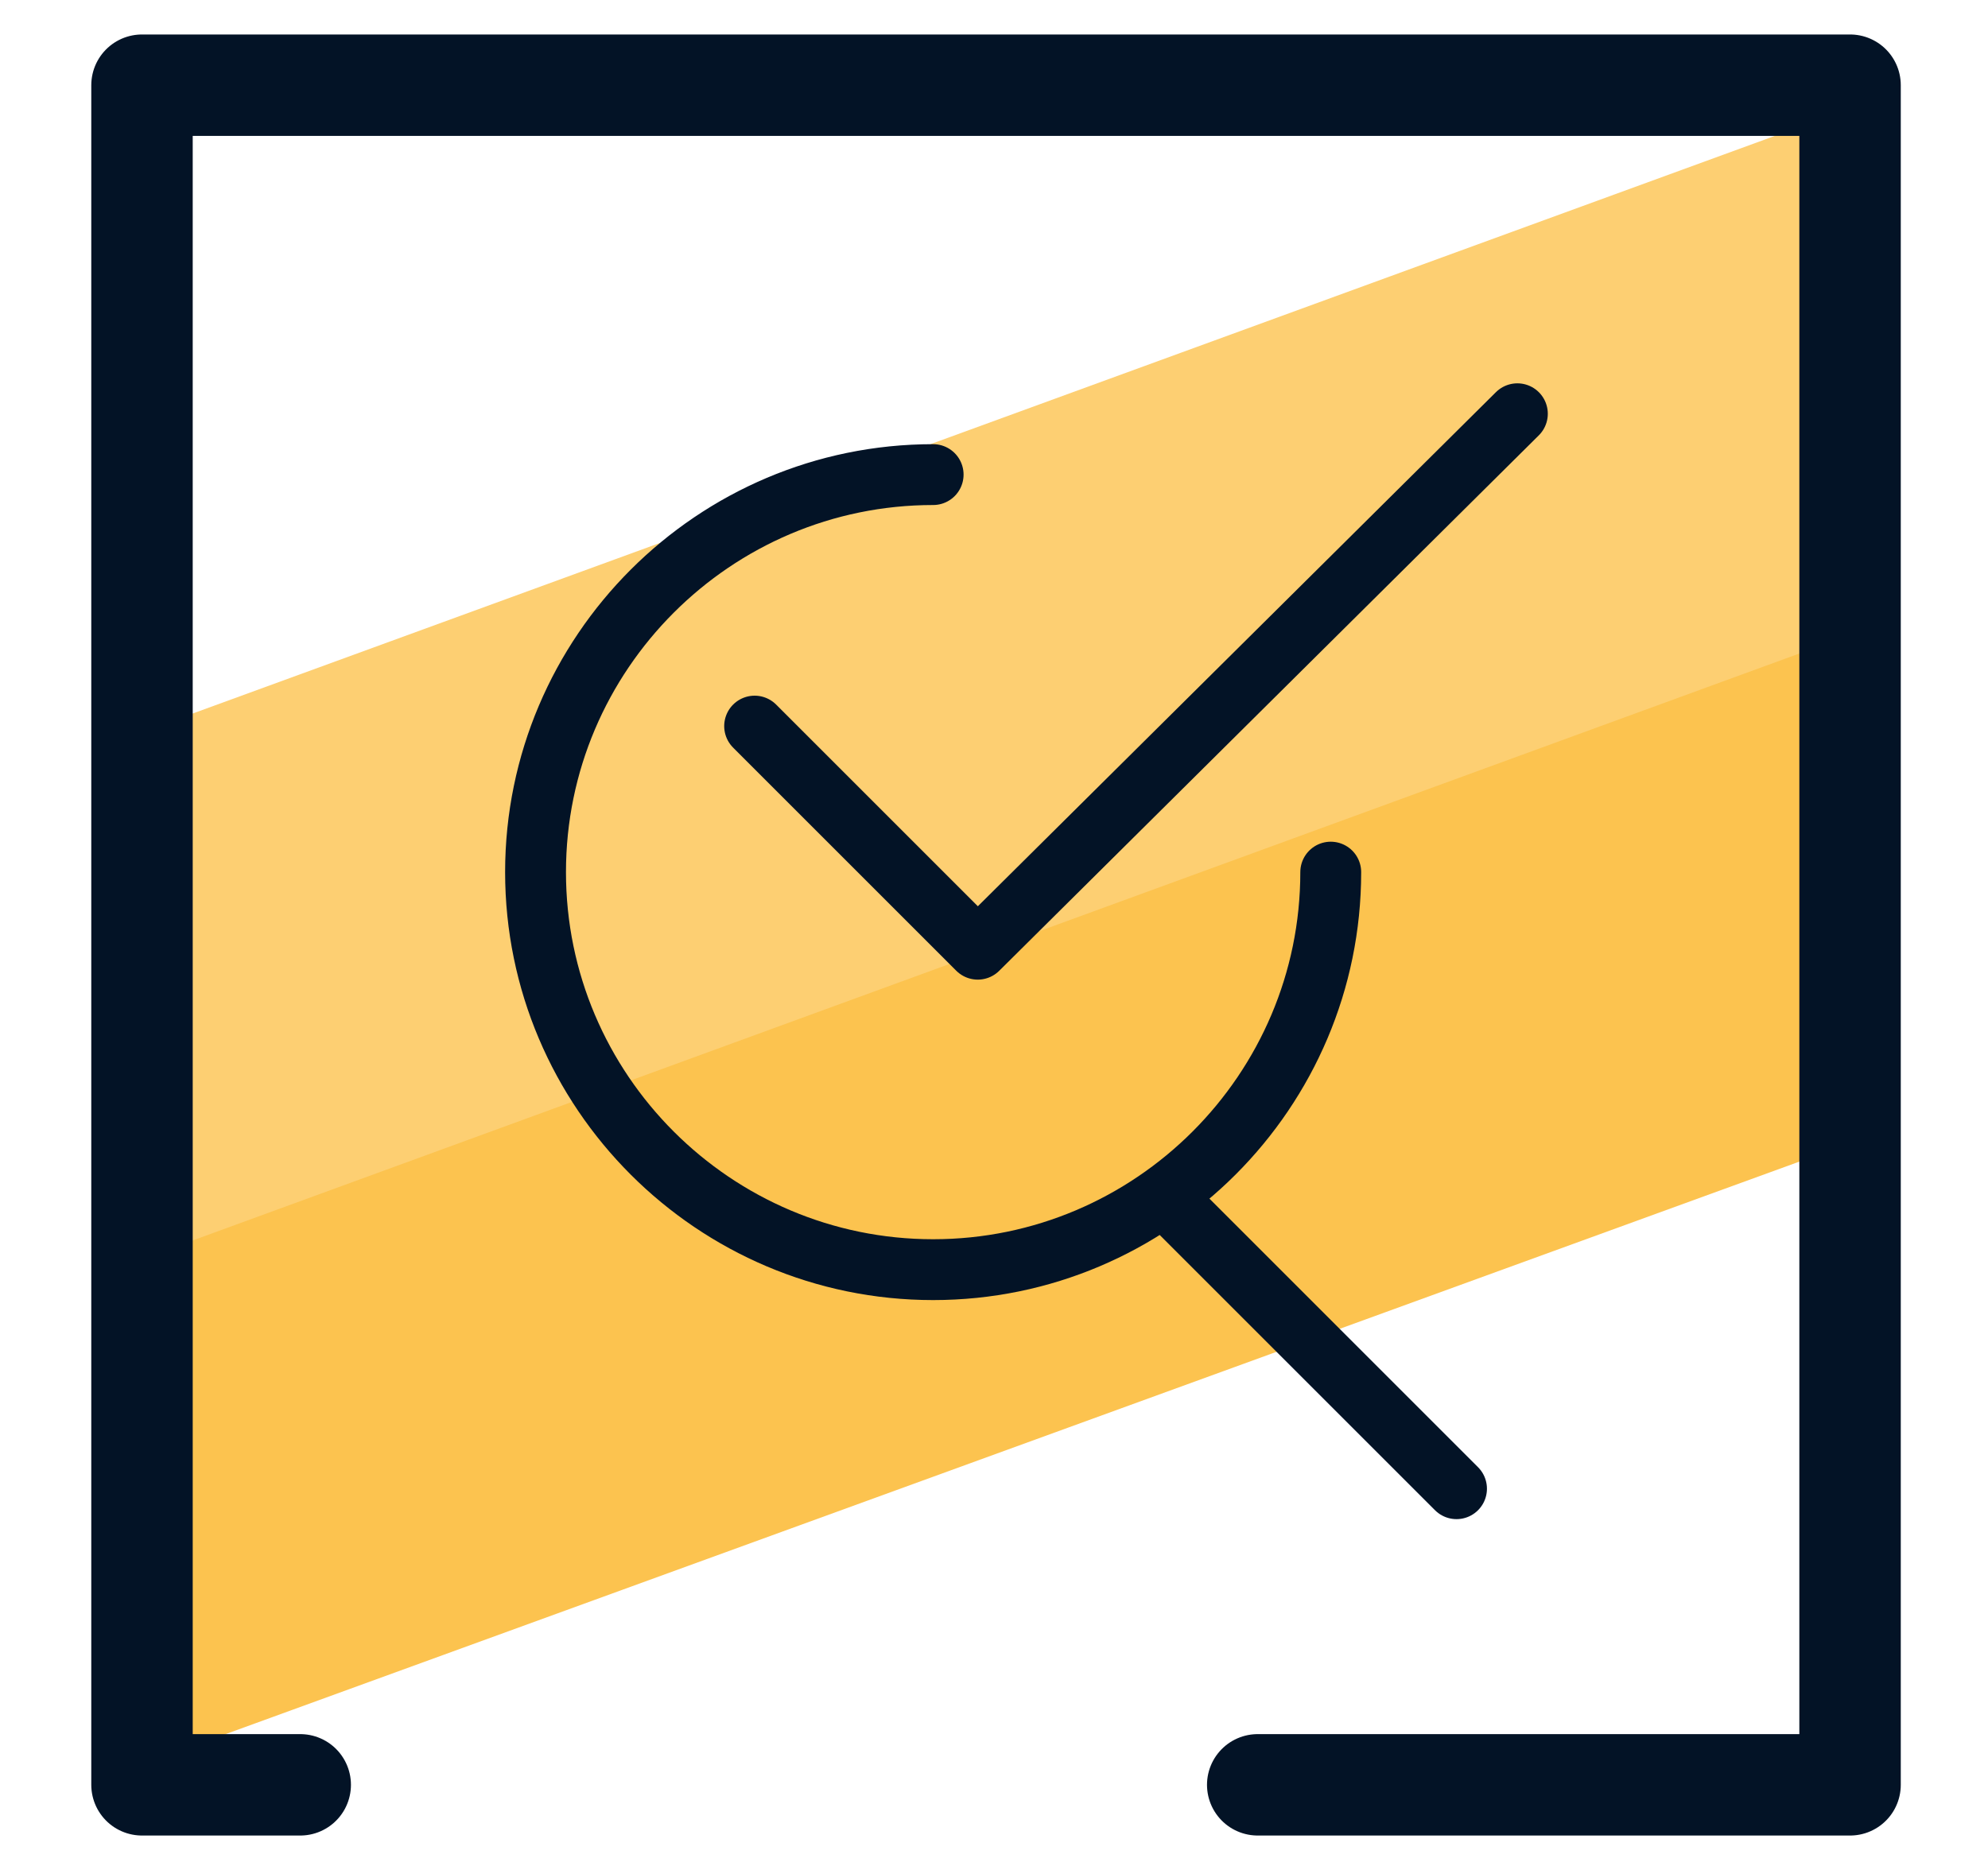 <svg xmlns="http://www.w3.org/2000/svg" id="Camada_1" x="0" y="0" version="1.1" viewBox="0 0 49 46" xml:space="preserve"><style>.st3{fill:none;stroke:#031326;stroke-width:1.5;stroke-linecap:round;stroke-linejoin:round;stroke-miterlimit:10}</style><path fill="#fcc34f" d="M45.7 24l.4 4L3.5 43.5l.1-8.3.3-4.8 42.5-15.5-.7 3.4z"/><path fill="#fdcf72" d="M45.7 8.7l-.5 7.1L3.6 31v-9l.3-4.1L45.8 2.6z"/><path fill="none" stroke="#031326" stroke-linecap="round" stroke-linejoin="round" stroke-miterlimit="10" stroke-width="2.5" d="M7.4 44H3.5V2.1h42.1V44H31"/><path d="M32.8 21.5c0 5.4-4.4 9.8-9.8 9.8s-9.8-4.4-9.8-9.8 4.4-9.8 9.8-9.8" class="st3"/><path d="M18.6 17.9l5.5 5.5 13.3-13.2m-8.6 19.4l7.1 7.1" class="st3"/></svg>